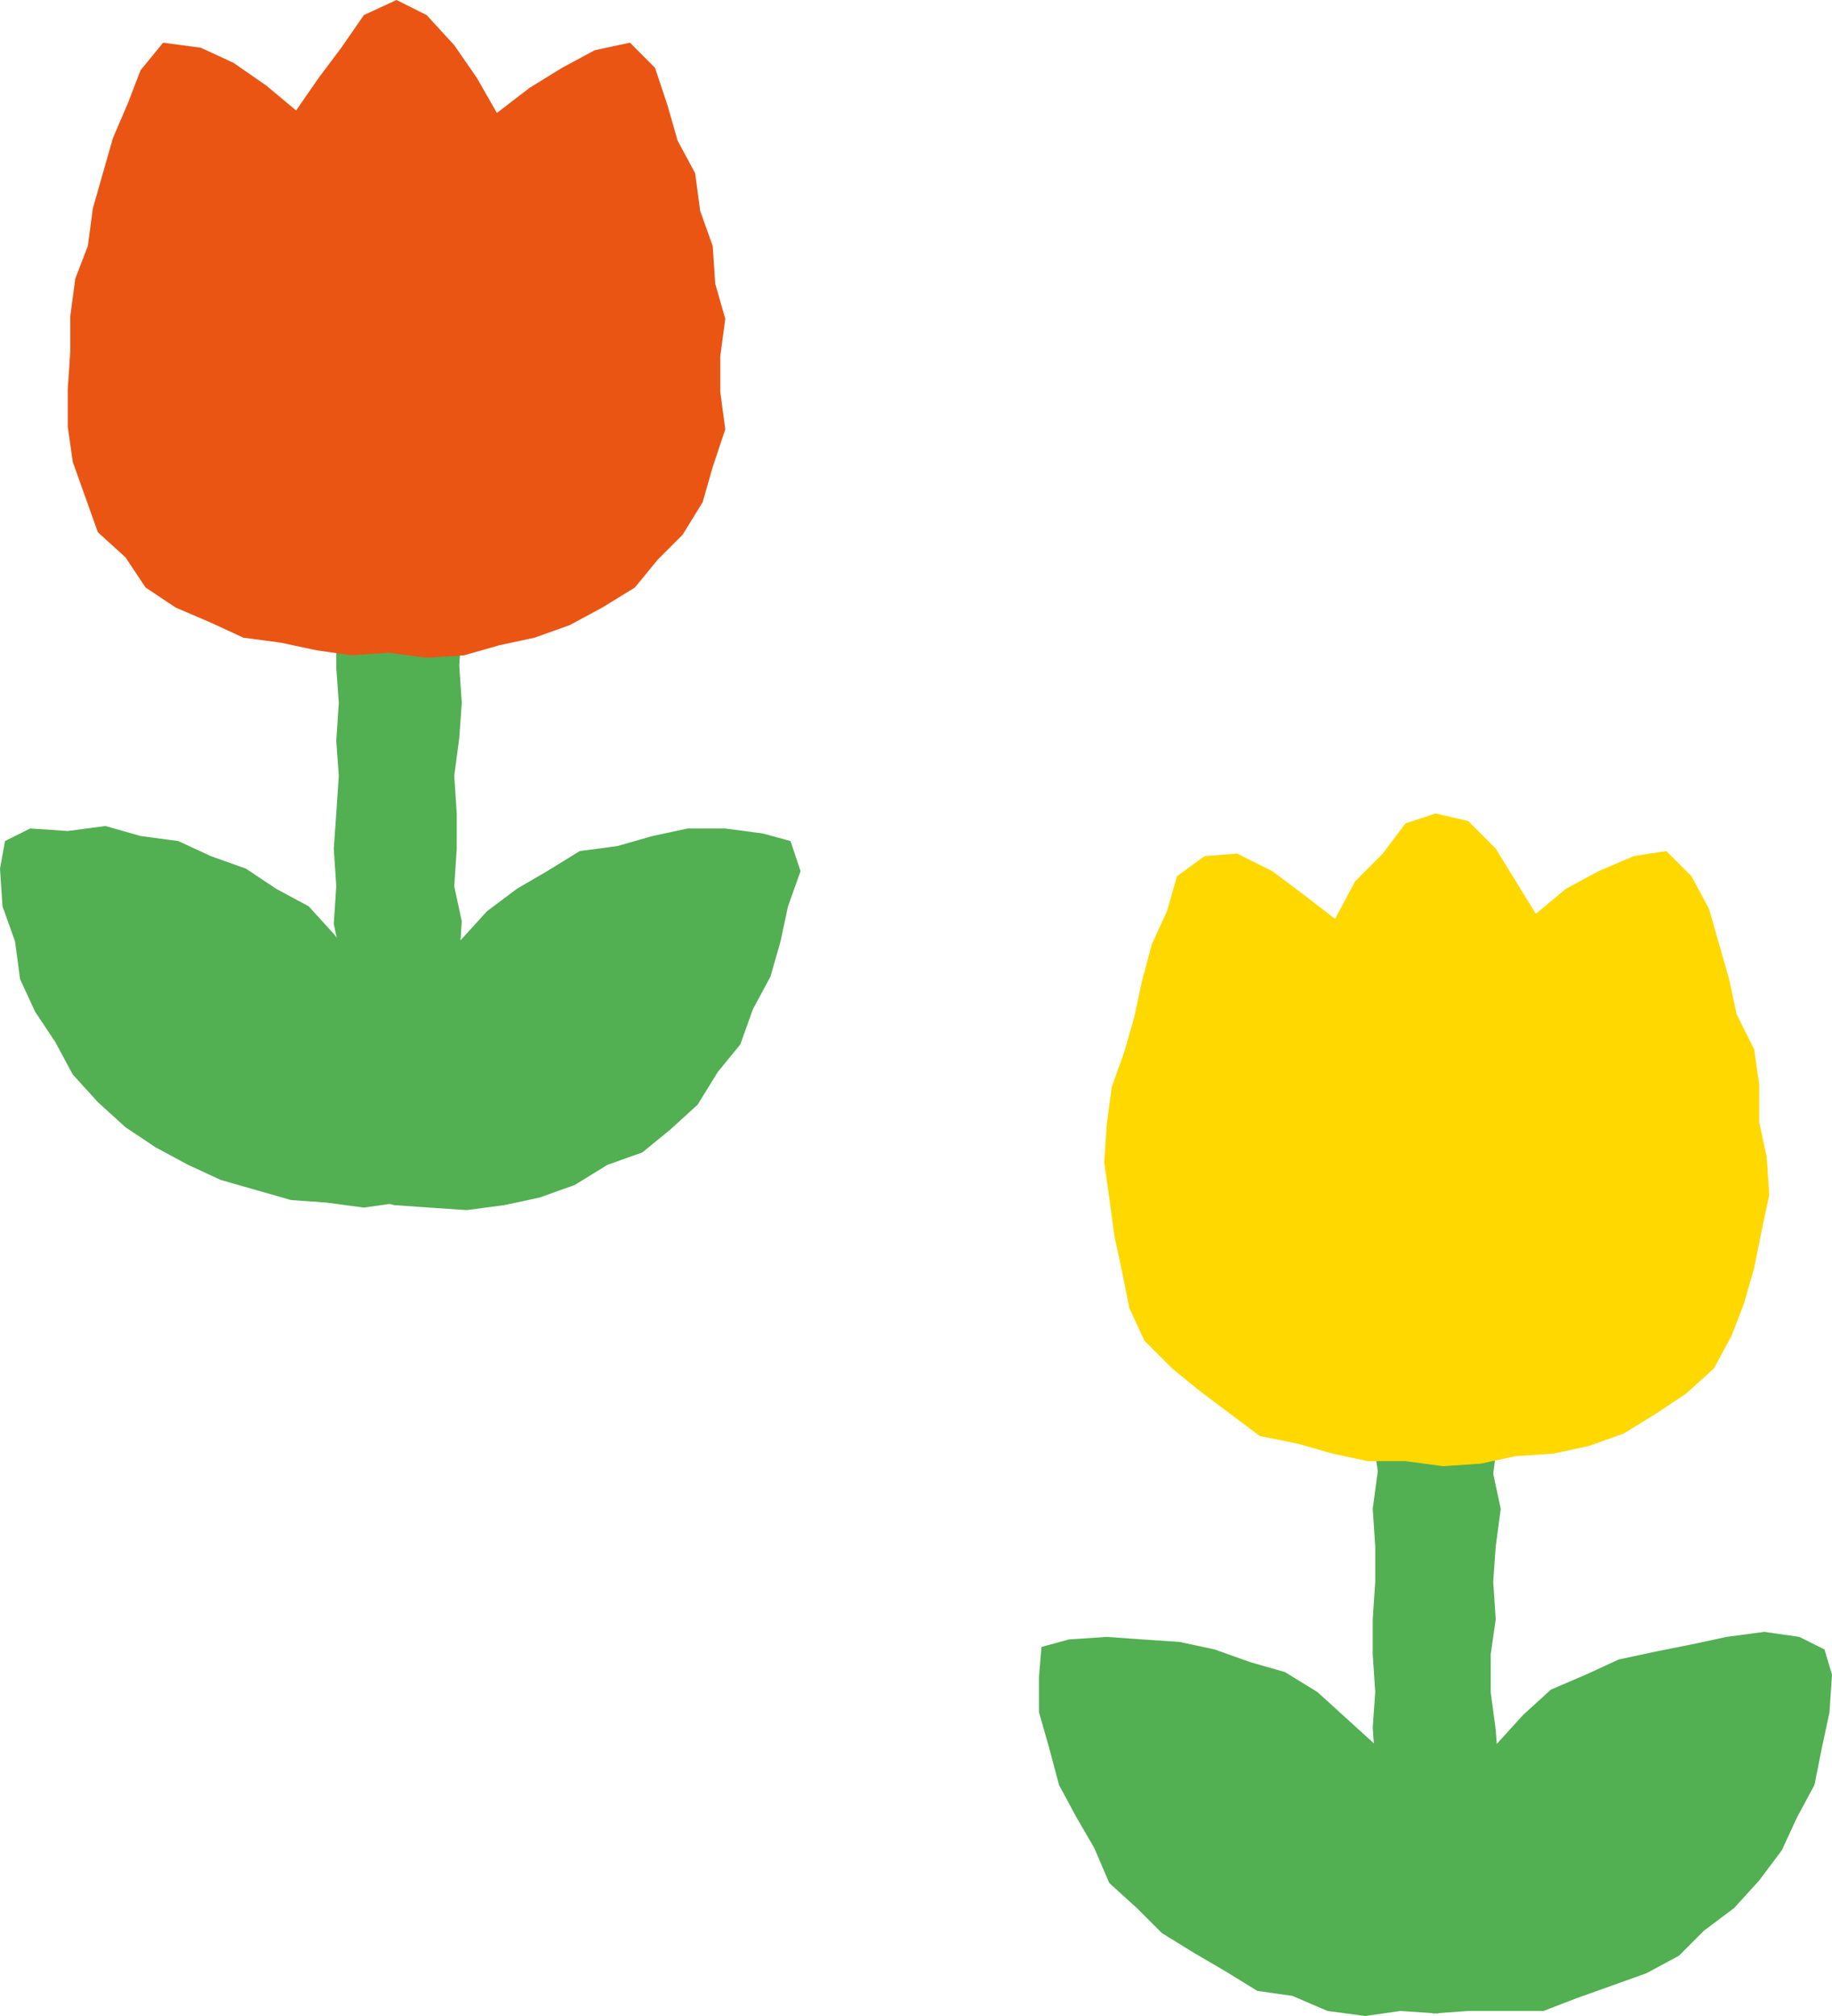 <?xml version="1.0" encoding="UTF-8"?>
<svg xmlns="http://www.w3.org/2000/svg" version="1.1" viewBox="0 0 73 80.3">
  <defs>
    <style>
      .cls-1 {
        fill: #ffd800;
      }

      .cls-2 {
        fill: #ea5514;
      }

      .cls-3 {
        fill: #52af52;
      }
    </style>
  </defs>
  <!-- Generator: Adobe Illustrator 28.6.0, SVG Export Plug-In . SVG Version: 1.2.0 Build 709)  -->
  <g>
    <g id="_レイヤー_1" data-name="レイヤー_1">
      <g>
        <g>
          <polygon class="cls-3" points="13.4 16.3 15 16.2 16.6 16.3 18.3 16.2 18.3 17.8 18.2 19.3 18.1 20.7 18.1 22.2 18.3 23.6 18.4 25.1 18.3 26.5 18.4 28 18.3 29.4 18.1 30.9 18.2 32.4 18.2 33.8 18.1 35.3 18.4 36.7 18.3 38.2 18.2 39.7 18.1 41.1 18.3 42.7 16.6 42.5 15 42.7 13.5 42.5 13.3 41.1 13.6 39.7 13.6 38.2 13.3 36.8 13.4 35.3 13.3 33.8 13.4 32.4 13.5 30.9 13.4 29.5 13.5 28 13.4 26.6 13.4 25.1 13.5 23.7 13.3 22.2 13.4 20.7 13.5 19.3 13.4 17.8 13.4 16.3"/>
          <g>
            <polygon class="cls-3" points="15.9 47.9 14.5 48.1 13 47.9 11.6 47.8 10.2 47.4 8.8 47 7.5 46.4 6.2 45.7 5 44.9 3.9 43.9 2.9 42.8 2.2 41.5 1.4 40.3 .8 39 .6 37.5 .1 36.1 0 34.6 .2 33.5 1.2 33 2.7 33.1 4.2 32.9 5.6 33.3 7.1 33.5 8.4 34.1 9.8 34.6 11 35.4 12.3 36.1 13.3 37.2 14.2 38.3 15 39.6 15.7 40.9 16.2 42.3 16.7 43.6 17 45.1 17.2 46.5 17 47.6 15.9 47.9"/>
            <polygon class="cls-3" points="15.7 48 17.1 48.1 18.6 48.2 20.1 48 21.5 47.7 22.9 47.2 24.2 46.4 25.6 45.9 26.7 45 27.8 44 28.6 42.7 29.5 41.6 30 40.2 30.7 38.9 31.1 37.5 31.4 36.1 31.9 34.7 31.5 33.5 30.4 33.2 28.9 33 27.4 33 26 33.3 24.6 33.7 23.1 33.9 21.8 34.7 20.6 35.4 19.4 36.3 18.4 37.4 17.4 38.4 16.5 39.6 16 40.9 15.3 42.2 15 43.7 14.5 45.1 14.2 46.5 14.6 47.7 15.7 48"/>
          </g>
        </g>
        <polygon class="cls-2" points="5.6 2.8 6.5 1.7 8 1.9 9.3 2.5 10.6 3.4 11.8 4.4 12.7 3.1 13.6 1.9 14.5 .6 15.8 0 17 .6 18.1 1.8 19 3.1 19.8 4.5 21.1 3.5 22.4 2.7 23.7 2 25.1 1.7 26.1 2.7 26.6 4.2 27 5.6 27.7 6.9 27.9 8.4 28.4 9.8 28.5 11.3 28.9 12.7 28.7 14.2 28.7 15.6 28.9 17.1 28.4 18.6 28 20 27.2 21.3 26.2 22.3 25.3 23.4 24 24.2 22.7 24.9 21.3 25.4 19.9 25.7 18.5 26.1 17 26.2 15.5 26 14 26.1 12.6 25.9 11.2 25.6 9.7 25.4 8.4 24.8 7 24.2 5.8 23.4 5 22.2 3.9 21.2 3.4 19.8 2.9 18.4 2.7 17 2.7 15.5 2.8 14 2.8 12.6 3 11.1 3.5 9.8 3.7 8.3 4.1 6.9 4.5 5.5 5.1 4.1 5.6 2.8"/>
      </g>
      <g>
        <g>
          <polygon class="cls-3" points="59.5 48.5 58 48.6 56.4 48.4 54.8 48.4 54.8 49.9 54.7 51.4 54.8 52.8 54.9 54.3 54.9 55.7 54.7 57.2 54.9 58.6 54.7 60.1 54.8 61.6 54.8 63 54.7 64.5 54.7 65.9 54.8 67.4 54.7 68.8 54.8 70.3 54.9 71.8 54.6 73.2 54.9 74.6 56.4 74.5 58 74.9 59.6 74.7 59.7 73.2 59.6 71.8 59.7 70.3 59.6 68.9 59.4 67.4 59.4 65.9 59.6 64.5 59.5 63 59.6 61.6 59.8 60.1 59.5 58.7 59.7 57.2 59.4 55.8 59.5 54.3 59.6 52.8 59.7 51.4 59.7 49.9 59.5 48.5"/>
          <g>
            <polygon class="cls-3" points="57.1 80.2 58.5 80.1 60 80.1 61.5 80.1 62.8 79.6 64.2 79.1 65.6 78.6 66.9 77.9 67.9 76.9 69.1 76 70.1 74.9 71 73.7 71.6 72.4 72.3 71.1 72.6 69.6 72.9 68.2 73 66.7 72.7 65.7 71.7 65.2 70.3 65 68.8 65.2 67.4 65.5 65.9 65.8 64.5 66.1 63.2 66.7 61.8 67.3 60.7 68.3 59.7 69.4 58.7 70.4 58 71.7 57.4 73 56.9 74.4 56.4 75.8 55.9 77.1 55.6 78.6 56.1 79.6 57.1 80.2"/>
            <polygon class="cls-3" points="57.3 80.2 55.8 80.1 54.4 80.3 52.9 80.1 51.5 79.5 50.1 79.3 48.8 78.5 47.6 77.8 46.3 77 45.3 76 44.2 75 43.6 73.6 42.9 72.4 42.2 71.1 41.8 69.6 41.4 68.2 41.4 66.8 41.5 65.6 42.6 65.3 44.1 65.2 45.5 65.3 47 65.4 48.4 65.7 49.8 66.2 51.2 66.6 52.5 67.4 53.6 68.4 54.7 69.4 55.7 70.4 56.4 71.7 57.2 73 57.7 74.3 58.1 75.7 58.5 77.2 58.7 78.6 58.2 79.6 57.3 80.2"/>
          </g>
        </g>
        <polygon class="cls-1" points="67.4 34.9 66.4 33.9 65.1 34.1 63.7 34.7 62.4 35.4 61.2 36.4 60.4 35.1 59.6 33.8 58.5 32.7 57.2 32.4 56 32.8 55.1 34 54 35.1 53.2 36.6 51.9 35.6 50.7 34.7 49.3 34 48 34.1 46.9 34.9 46.5 36.3 45.9 37.6 45.5 39.1 45.2 40.5 44.8 41.9 44.3 43.3 44.1 44.8 44 46.3 44.2 47.7 44.4 49.2 44.7 50.6 45 52.1 45.6 53.4 46.7 54.5 47.8 55.4 49 56.3 50.2 57.2 51.7 57.5 53.1 57.9 54.5 58.2 56 58.2 57.5 58.4 59 58.3 60.4 58 61.9 57.9 63.3 57.6 64.7 57.1 66 56.3 67.2 55.5 68.3 54.5 69 53.2 69.5 51.9 69.9 50.5 70.2 49 70.5 47.6 70.4 46.1 70.1 44.7 70.1 43.2 69.9 41.8 69.2 40.4 68.9 39 68.5 37.6 68.1 36.2 67.4 34.9"/>
      </g>
    </g>
  </g>
</svg>